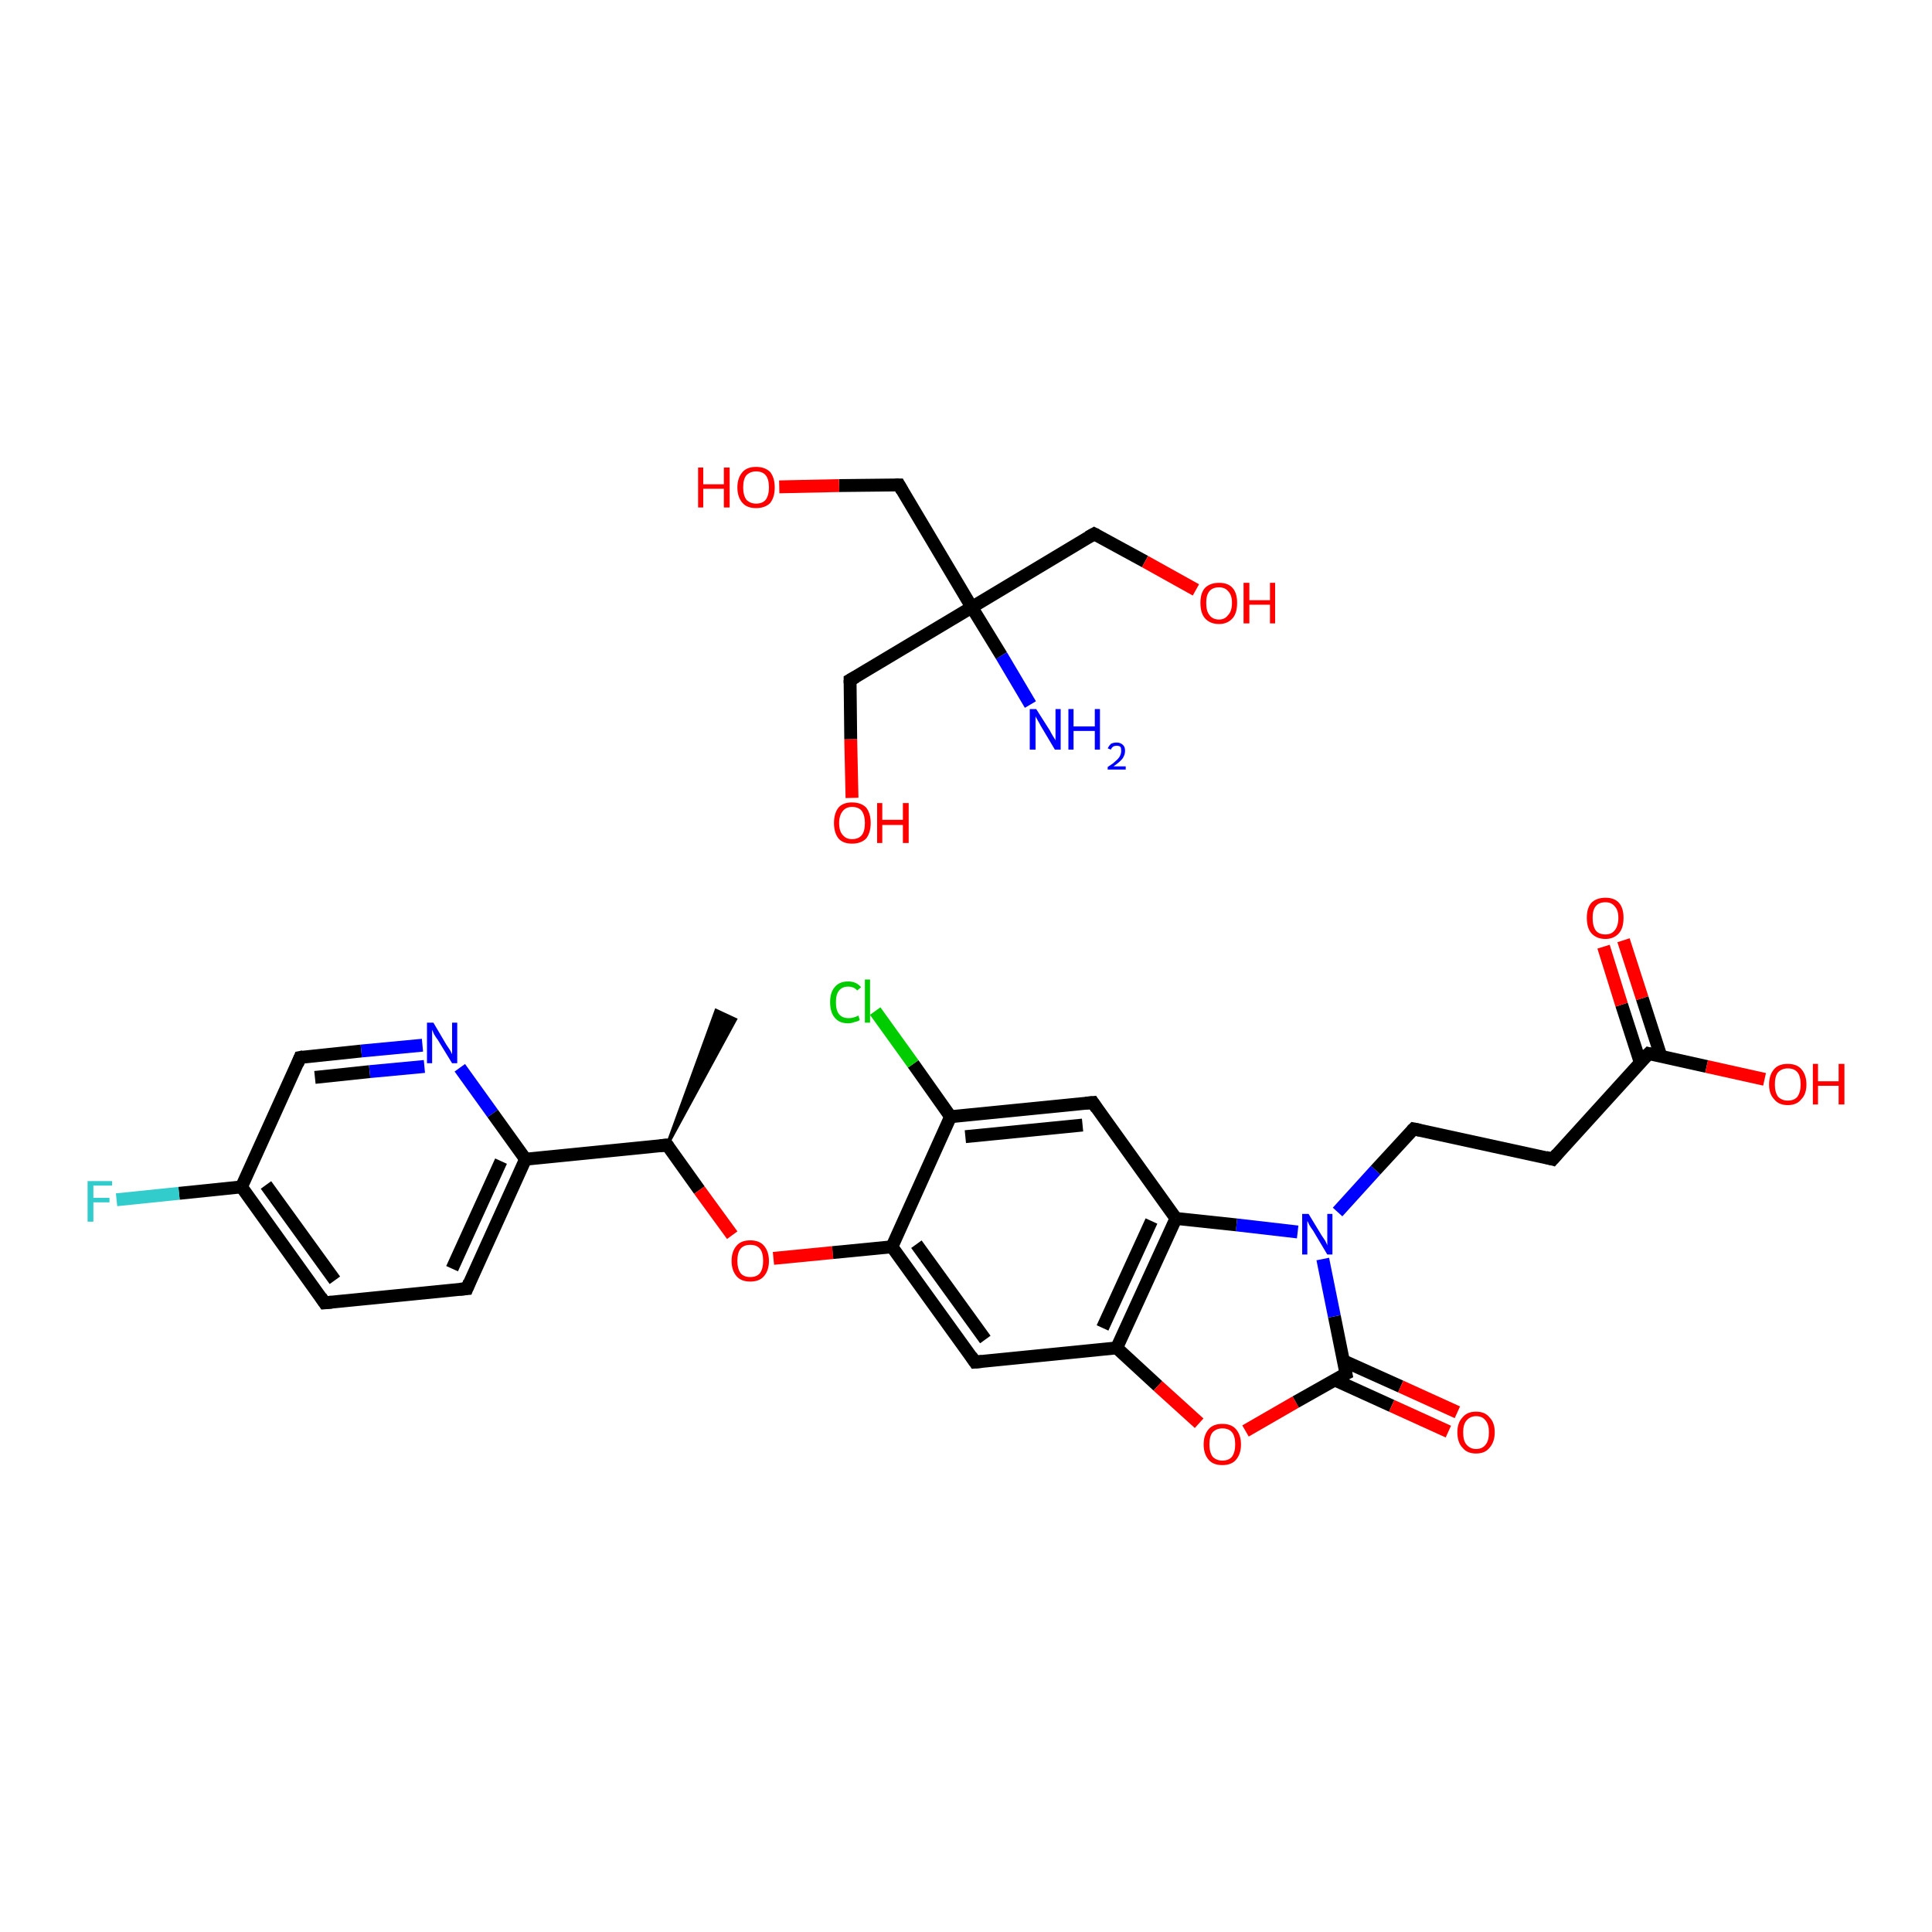 <?xml version='1.0' encoding='iso-8859-1'?>
<svg version='1.1' baseProfile='full'
              xmlns='http://www.w3.org/2000/svg'
                      xmlns:rdkit='http://www.rdkit.org/xml'
                      xmlns:xlink='http://www.w3.org/1999/xlink'
                  xml:space='preserve'
width='300px' height='300px' viewBox='0 0 300 300'>
<!-- END OF HEADER -->
<rect style='opacity:1.0;fill:#FFFFFF;stroke:none' width='300.0' height='300.0' x='0.0' y='0.0'> </rect>
<path class='bond-0 atom-0 atom-1' d='M 160.0,109.4 L 155.5,101.8' style='fill:none;fill-rule:evenodd;stroke:#0000FF;stroke-width:2.0px;stroke-linecap:butt;stroke-linejoin:miter;stroke-opacity:1' />
<path class='bond-0 atom-0 atom-1' d='M 155.5,101.8 L 150.9,94.3' style='fill:none;fill-rule:evenodd;stroke:#000000;stroke-width:2.0px;stroke-linecap:butt;stroke-linejoin:miter;stroke-opacity:1' />
<path class='bond-1 atom-1 atom-2' d='M 150.9,94.3 L 169.9,82.9' style='fill:none;fill-rule:evenodd;stroke:#000000;stroke-width:2.0px;stroke-linecap:butt;stroke-linejoin:miter;stroke-opacity:1' />
<path class='bond-2 atom-2 atom-3' d='M 169.9,82.9 L 177.8,87.2' style='fill:none;fill-rule:evenodd;stroke:#000000;stroke-width:2.0px;stroke-linecap:butt;stroke-linejoin:miter;stroke-opacity:1' />
<path class='bond-2 atom-2 atom-3' d='M 177.8,87.2 L 185.7,91.6' style='fill:none;fill-rule:evenodd;stroke:#FF0000;stroke-width:2.0px;stroke-linecap:butt;stroke-linejoin:miter;stroke-opacity:1' />
<path class='bond-3 atom-1 atom-4' d='M 150.9,94.3 L 132.0,105.6' style='fill:none;fill-rule:evenodd;stroke:#000000;stroke-width:2.0px;stroke-linecap:butt;stroke-linejoin:miter;stroke-opacity:1' />
<path class='bond-4 atom-4 atom-5' d='M 132.0,105.6 L 132.1,114.8' style='fill:none;fill-rule:evenodd;stroke:#000000;stroke-width:2.0px;stroke-linecap:butt;stroke-linejoin:miter;stroke-opacity:1' />
<path class='bond-4 atom-4 atom-5' d='M 132.1,114.8 L 132.3,123.9' style='fill:none;fill-rule:evenodd;stroke:#FF0000;stroke-width:2.0px;stroke-linecap:butt;stroke-linejoin:miter;stroke-opacity:1' />
<path class='bond-5 atom-1 atom-6' d='M 150.9,94.3 L 139.6,75.3' style='fill:none;fill-rule:evenodd;stroke:#000000;stroke-width:2.0px;stroke-linecap:butt;stroke-linejoin:miter;stroke-opacity:1' />
<path class='bond-6 atom-6 atom-7' d='M 139.6,75.3 L 130.3,75.4' style='fill:none;fill-rule:evenodd;stroke:#000000;stroke-width:2.0px;stroke-linecap:butt;stroke-linejoin:miter;stroke-opacity:1' />
<path class='bond-6 atom-6 atom-7' d='M 130.3,75.4 L 121.0,75.6' style='fill:none;fill-rule:evenodd;stroke:#FF0000;stroke-width:2.0px;stroke-linecap:butt;stroke-linejoin:miter;stroke-opacity:1' />
<path class='bond-7 atom-9 atom-8' d='M 103.6,177.8 L 111.2,156.9 L 114.2,158.3 Z' style='fill:#000000;fill-rule:evenodd;fill-opacity:1;stroke:#000000;stroke-width:0.5px;stroke-linecap:butt;stroke-linejoin:miter;stroke-opacity:1;' />
<path class='bond-8 atom-9 atom-10' d='M 103.6,177.8 L 108.6,184.8' style='fill:none;fill-rule:evenodd;stroke:#000000;stroke-width:2.0px;stroke-linecap:butt;stroke-linejoin:miter;stroke-opacity:1' />
<path class='bond-8 atom-9 atom-10' d='M 108.6,184.8 L 113.7,191.8' style='fill:none;fill-rule:evenodd;stroke:#FF0000;stroke-width:2.0px;stroke-linecap:butt;stroke-linejoin:miter;stroke-opacity:1' />
<path class='bond-9 atom-10 atom-11' d='M 120.1,195.4 L 129.3,194.5' style='fill:none;fill-rule:evenodd;stroke:#FF0000;stroke-width:2.0px;stroke-linecap:butt;stroke-linejoin:miter;stroke-opacity:1' />
<path class='bond-9 atom-10 atom-11' d='M 129.3,194.5 L 138.5,193.6' style='fill:none;fill-rule:evenodd;stroke:#000000;stroke-width:2.0px;stroke-linecap:butt;stroke-linejoin:miter;stroke-opacity:1' />
<path class='bond-10 atom-11 atom-12' d='M 138.5,193.6 L 151.4,211.5' style='fill:none;fill-rule:evenodd;stroke:#000000;stroke-width:2.0px;stroke-linecap:butt;stroke-linejoin:miter;stroke-opacity:1' />
<path class='bond-10 atom-11 atom-12' d='M 142.3,193.2 L 153.0,208.0' style='fill:none;fill-rule:evenodd;stroke:#000000;stroke-width:2.0px;stroke-linecap:butt;stroke-linejoin:miter;stroke-opacity:1' />
<path class='bond-11 atom-12 atom-13' d='M 151.4,211.5 L 173.4,209.3' style='fill:none;fill-rule:evenodd;stroke:#000000;stroke-width:2.0px;stroke-linecap:butt;stroke-linejoin:miter;stroke-opacity:1' />
<path class='bond-12 atom-13 atom-14' d='M 173.4,209.3 L 179.8,215.2' style='fill:none;fill-rule:evenodd;stroke:#000000;stroke-width:2.0px;stroke-linecap:butt;stroke-linejoin:miter;stroke-opacity:1' />
<path class='bond-12 atom-13 atom-14' d='M 179.8,215.2 L 186.2,221.0' style='fill:none;fill-rule:evenodd;stroke:#FF0000;stroke-width:2.0px;stroke-linecap:butt;stroke-linejoin:miter;stroke-opacity:1' />
<path class='bond-13 atom-14 atom-15' d='M 193.4,222.2 L 201.2,217.7' style='fill:none;fill-rule:evenodd;stroke:#FF0000;stroke-width:2.0px;stroke-linecap:butt;stroke-linejoin:miter;stroke-opacity:1' />
<path class='bond-13 atom-14 atom-15' d='M 201.2,217.7 L 209.0,213.3' style='fill:none;fill-rule:evenodd;stroke:#000000;stroke-width:2.0px;stroke-linecap:butt;stroke-linejoin:miter;stroke-opacity:1' />
<path class='bond-14 atom-15 atom-16' d='M 207.3,214.3 L 216.1,218.3' style='fill:none;fill-rule:evenodd;stroke:#000000;stroke-width:2.0px;stroke-linecap:butt;stroke-linejoin:miter;stroke-opacity:1' />
<path class='bond-14 atom-15 atom-16' d='M 216.1,218.3 L 224.9,222.3' style='fill:none;fill-rule:evenodd;stroke:#FF0000;stroke-width:2.0px;stroke-linecap:butt;stroke-linejoin:miter;stroke-opacity:1' />
<path class='bond-14 atom-15 atom-16' d='M 208.6,211.3 L 217.5,215.3' style='fill:none;fill-rule:evenodd;stroke:#000000;stroke-width:2.0px;stroke-linecap:butt;stroke-linejoin:miter;stroke-opacity:1' />
<path class='bond-14 atom-15 atom-16' d='M 217.5,215.3 L 226.3,219.3' style='fill:none;fill-rule:evenodd;stroke:#FF0000;stroke-width:2.0px;stroke-linecap:butt;stroke-linejoin:miter;stroke-opacity:1' />
<path class='bond-15 atom-15 atom-17' d='M 209.0,213.3 L 207.2,204.4' style='fill:none;fill-rule:evenodd;stroke:#000000;stroke-width:2.0px;stroke-linecap:butt;stroke-linejoin:miter;stroke-opacity:1' />
<path class='bond-15 atom-15 atom-17' d='M 207.2,204.4 L 205.4,195.5' style='fill:none;fill-rule:evenodd;stroke:#0000FF;stroke-width:2.0px;stroke-linecap:butt;stroke-linejoin:miter;stroke-opacity:1' />
<path class='bond-16 atom-17 atom-18' d='M 207.7,188.2 L 213.6,181.7' style='fill:none;fill-rule:evenodd;stroke:#0000FF;stroke-width:2.0px;stroke-linecap:butt;stroke-linejoin:miter;stroke-opacity:1' />
<path class='bond-16 atom-17 atom-18' d='M 213.6,181.7 L 219.5,175.3' style='fill:none;fill-rule:evenodd;stroke:#000000;stroke-width:2.0px;stroke-linecap:butt;stroke-linejoin:miter;stroke-opacity:1' />
<path class='bond-17 atom-18 atom-19' d='M 219.5,175.3 L 241.1,180.0' style='fill:none;fill-rule:evenodd;stroke:#000000;stroke-width:2.0px;stroke-linecap:butt;stroke-linejoin:miter;stroke-opacity:1' />
<path class='bond-18 atom-19 atom-20' d='M 241.1,180.0 L 256.0,163.6' style='fill:none;fill-rule:evenodd;stroke:#000000;stroke-width:2.0px;stroke-linecap:butt;stroke-linejoin:miter;stroke-opacity:1' />
<path class='bond-19 atom-20 atom-21' d='M 256.0,163.6 L 265.0,165.6' style='fill:none;fill-rule:evenodd;stroke:#000000;stroke-width:2.0px;stroke-linecap:butt;stroke-linejoin:miter;stroke-opacity:1' />
<path class='bond-19 atom-20 atom-21' d='M 265.0,165.6 L 274.0,167.6' style='fill:none;fill-rule:evenodd;stroke:#FF0000;stroke-width:2.0px;stroke-linecap:butt;stroke-linejoin:miter;stroke-opacity:1' />
<path class='bond-20 atom-20 atom-22' d='M 257.9,164.0 L 255.0,155.0' style='fill:none;fill-rule:evenodd;stroke:#000000;stroke-width:2.0px;stroke-linecap:butt;stroke-linejoin:miter;stroke-opacity:1' />
<path class='bond-20 atom-20 atom-22' d='M 255.0,155.0 L 252.1,146.0' style='fill:none;fill-rule:evenodd;stroke:#FF0000;stroke-width:2.0px;stroke-linecap:butt;stroke-linejoin:miter;stroke-opacity:1' />
<path class='bond-20 atom-20 atom-22' d='M 254.7,165.0 L 251.8,156.0' style='fill:none;fill-rule:evenodd;stroke:#000000;stroke-width:2.0px;stroke-linecap:butt;stroke-linejoin:miter;stroke-opacity:1' />
<path class='bond-20 atom-20 atom-22' d='M 251.8,156.0 L 249.0,147.0' style='fill:none;fill-rule:evenodd;stroke:#FF0000;stroke-width:2.0px;stroke-linecap:butt;stroke-linejoin:miter;stroke-opacity:1' />
<path class='bond-21 atom-17 atom-23' d='M 201.5,191.3 L 192.0,190.2' style='fill:none;fill-rule:evenodd;stroke:#0000FF;stroke-width:2.0px;stroke-linecap:butt;stroke-linejoin:miter;stroke-opacity:1' />
<path class='bond-21 atom-17 atom-23' d='M 192.0,190.2 L 182.6,189.2' style='fill:none;fill-rule:evenodd;stroke:#000000;stroke-width:2.0px;stroke-linecap:butt;stroke-linejoin:miter;stroke-opacity:1' />
<path class='bond-22 atom-23 atom-24' d='M 182.6,189.2 L 169.7,171.2' style='fill:none;fill-rule:evenodd;stroke:#000000;stroke-width:2.0px;stroke-linecap:butt;stroke-linejoin:miter;stroke-opacity:1' />
<path class='bond-23 atom-24 atom-25' d='M 169.7,171.2 L 147.6,173.4' style='fill:none;fill-rule:evenodd;stroke:#000000;stroke-width:2.0px;stroke-linecap:butt;stroke-linejoin:miter;stroke-opacity:1' />
<path class='bond-23 atom-24 atom-25' d='M 168.1,174.7 L 149.9,176.5' style='fill:none;fill-rule:evenodd;stroke:#000000;stroke-width:2.0px;stroke-linecap:butt;stroke-linejoin:miter;stroke-opacity:1' />
<path class='bond-24 atom-25 atom-26' d='M 147.6,173.4 L 141.8,165.2' style='fill:none;fill-rule:evenodd;stroke:#000000;stroke-width:2.0px;stroke-linecap:butt;stroke-linejoin:miter;stroke-opacity:1' />
<path class='bond-24 atom-25 atom-26' d='M 141.8,165.2 L 135.9,157.0' style='fill:none;fill-rule:evenodd;stroke:#00CC00;stroke-width:2.0px;stroke-linecap:butt;stroke-linejoin:miter;stroke-opacity:1' />
<path class='bond-25 atom-9 atom-27' d='M 103.6,177.8 L 81.6,180.0' style='fill:none;fill-rule:evenodd;stroke:#000000;stroke-width:2.0px;stroke-linecap:butt;stroke-linejoin:miter;stroke-opacity:1' />
<path class='bond-26 atom-27 atom-28' d='M 81.6,180.0 L 72.5,200.1' style='fill:none;fill-rule:evenodd;stroke:#000000;stroke-width:2.0px;stroke-linecap:butt;stroke-linejoin:miter;stroke-opacity:1' />
<path class='bond-26 atom-27 atom-28' d='M 77.8,180.3 L 70.2,197.0' style='fill:none;fill-rule:evenodd;stroke:#000000;stroke-width:2.0px;stroke-linecap:butt;stroke-linejoin:miter;stroke-opacity:1' />
<path class='bond-27 atom-28 atom-29' d='M 72.5,200.1 L 50.4,202.3' style='fill:none;fill-rule:evenodd;stroke:#000000;stroke-width:2.0px;stroke-linecap:butt;stroke-linejoin:miter;stroke-opacity:1' />
<path class='bond-28 atom-29 atom-30' d='M 50.4,202.3 L 37.5,184.3' style='fill:none;fill-rule:evenodd;stroke:#000000;stroke-width:2.0px;stroke-linecap:butt;stroke-linejoin:miter;stroke-opacity:1' />
<path class='bond-28 atom-29 atom-30' d='M 52.0,198.8 L 41.3,184.0' style='fill:none;fill-rule:evenodd;stroke:#000000;stroke-width:2.0px;stroke-linecap:butt;stroke-linejoin:miter;stroke-opacity:1' />
<path class='bond-29 atom-30 atom-31' d='M 37.5,184.3 L 27.8,185.3' style='fill:none;fill-rule:evenodd;stroke:#000000;stroke-width:2.0px;stroke-linecap:butt;stroke-linejoin:miter;stroke-opacity:1' />
<path class='bond-29 atom-30 atom-31' d='M 27.8,185.3 L 18.1,186.3' style='fill:none;fill-rule:evenodd;stroke:#33CCCC;stroke-width:2.0px;stroke-linecap:butt;stroke-linejoin:miter;stroke-opacity:1' />
<path class='bond-30 atom-30 atom-32' d='M 37.5,184.3 L 46.6,164.2' style='fill:none;fill-rule:evenodd;stroke:#000000;stroke-width:2.0px;stroke-linecap:butt;stroke-linejoin:miter;stroke-opacity:1' />
<path class='bond-31 atom-32 atom-33' d='M 46.6,164.2 L 56.1,163.2' style='fill:none;fill-rule:evenodd;stroke:#000000;stroke-width:2.0px;stroke-linecap:butt;stroke-linejoin:miter;stroke-opacity:1' />
<path class='bond-31 atom-32 atom-33' d='M 56.1,163.2 L 65.6,162.3' style='fill:none;fill-rule:evenodd;stroke:#0000FF;stroke-width:2.0px;stroke-linecap:butt;stroke-linejoin:miter;stroke-opacity:1' />
<path class='bond-31 atom-32 atom-33' d='M 48.9,167.3 L 57.4,166.4' style='fill:none;fill-rule:evenodd;stroke:#000000;stroke-width:2.0px;stroke-linecap:butt;stroke-linejoin:miter;stroke-opacity:1' />
<path class='bond-31 atom-32 atom-33' d='M 57.4,166.4 L 65.9,165.6' style='fill:none;fill-rule:evenodd;stroke:#0000FF;stroke-width:2.0px;stroke-linecap:butt;stroke-linejoin:miter;stroke-opacity:1' />
<path class='bond-32 atom-25 atom-11' d='M 147.6,173.4 L 138.5,193.6' style='fill:none;fill-rule:evenodd;stroke:#000000;stroke-width:2.0px;stroke-linecap:butt;stroke-linejoin:miter;stroke-opacity:1' />
<path class='bond-33 atom-33 atom-27' d='M 71.4,165.8 L 76.5,172.9' style='fill:none;fill-rule:evenodd;stroke:#0000FF;stroke-width:2.0px;stroke-linecap:butt;stroke-linejoin:miter;stroke-opacity:1' />
<path class='bond-33 atom-33 atom-27' d='M 76.5,172.9 L 81.6,180.0' style='fill:none;fill-rule:evenodd;stroke:#000000;stroke-width:2.0px;stroke-linecap:butt;stroke-linejoin:miter;stroke-opacity:1' />
<path class='bond-34 atom-23 atom-13' d='M 182.6,189.2 L 173.4,209.3' style='fill:none;fill-rule:evenodd;stroke:#000000;stroke-width:2.0px;stroke-linecap:butt;stroke-linejoin:miter;stroke-opacity:1' />
<path class='bond-34 atom-23 atom-13' d='M 178.8,189.6 L 171.2,206.2' style='fill:none;fill-rule:evenodd;stroke:#000000;stroke-width:2.0px;stroke-linecap:butt;stroke-linejoin:miter;stroke-opacity:1' />
<path d='M 169.0,83.4 L 169.9,82.9 L 170.3,83.1' style='fill:none;stroke:#000000;stroke-width:2.0px;stroke-linecap:butt;stroke-linejoin:miter;stroke-opacity:1;' />
<path d='M 132.9,105.1 L 132.0,105.6 L 132.0,106.1' style='fill:none;stroke:#000000;stroke-width:2.0px;stroke-linecap:butt;stroke-linejoin:miter;stroke-opacity:1;' />
<path d='M 140.1,76.2 L 139.6,75.3 L 139.1,75.3' style='fill:none;stroke:#000000;stroke-width:2.0px;stroke-linecap:butt;stroke-linejoin:miter;stroke-opacity:1;' />
<path d='M 103.8,178.1 L 103.6,177.8 L 102.5,177.9' style='fill:none;stroke:#000000;stroke-width:2.0px;stroke-linecap:butt;stroke-linejoin:miter;stroke-opacity:1;' />
<path d='M 150.8,210.6 L 151.4,211.5 L 152.5,211.4' style='fill:none;stroke:#000000;stroke-width:2.0px;stroke-linecap:butt;stroke-linejoin:miter;stroke-opacity:1;' />
<path d='M 208.6,213.5 L 209.0,213.3 L 208.9,212.8' style='fill:none;stroke:#000000;stroke-width:2.0px;stroke-linecap:butt;stroke-linejoin:miter;stroke-opacity:1;' />
<path d='M 219.2,175.6 L 219.5,175.3 L 220.5,175.5' style='fill:none;stroke:#000000;stroke-width:2.0px;stroke-linecap:butt;stroke-linejoin:miter;stroke-opacity:1;' />
<path d='M 240.0,179.7 L 241.1,180.0 L 241.8,179.2' style='fill:none;stroke:#000000;stroke-width:2.0px;stroke-linecap:butt;stroke-linejoin:miter;stroke-opacity:1;' />
<path d='M 255.2,164.4 L 256.0,163.6 L 256.4,163.7' style='fill:none;stroke:#000000;stroke-width:2.0px;stroke-linecap:butt;stroke-linejoin:miter;stroke-opacity:1;' />
<path d='M 170.3,172.1 L 169.7,171.2 L 168.6,171.3' style='fill:none;stroke:#000000;stroke-width:2.0px;stroke-linecap:butt;stroke-linejoin:miter;stroke-opacity:1;' />
<path d='M 72.9,199.1 L 72.5,200.1 L 71.4,200.2' style='fill:none;stroke:#000000;stroke-width:2.0px;stroke-linecap:butt;stroke-linejoin:miter;stroke-opacity:1;' />
<path d='M 51.5,202.2 L 50.4,202.3 L 49.8,201.4' style='fill:none;stroke:#000000;stroke-width:2.0px;stroke-linecap:butt;stroke-linejoin:miter;stroke-opacity:1;' />
<path d='M 46.2,165.2 L 46.6,164.2 L 47.1,164.1' style='fill:none;stroke:#000000;stroke-width:2.0px;stroke-linecap:butt;stroke-linejoin:miter;stroke-opacity:1;' />
<path class='atom-0' d='M 160.9 110.1
L 163.0 113.4
Q 163.2 113.8, 163.5 114.3
Q 163.9 114.9, 163.9 115.0
L 163.9 110.1
L 164.7 110.1
L 164.7 116.4
L 163.8 116.4
L 161.6 112.7
Q 161.4 112.3, 161.1 111.8
Q 160.8 111.3, 160.8 111.2
L 160.8 116.4
L 159.9 116.4
L 159.9 110.1
L 160.9 110.1
' fill='#0000FF'/>
<path class='atom-0' d='M 165.9 110.1
L 166.7 110.1
L 166.7 112.8
L 170.0 112.8
L 170.0 110.1
L 170.8 110.1
L 170.8 116.4
L 170.0 116.4
L 170.0 113.5
L 166.7 113.5
L 166.7 116.4
L 165.9 116.4
L 165.9 110.1
' fill='#0000FF'/>
<path class='atom-0' d='M 172.0 116.2
Q 172.2 115.8, 172.5 115.5
Q 172.9 115.3, 173.4 115.3
Q 174.0 115.3, 174.4 115.7
Q 174.7 116.0, 174.7 116.6
Q 174.7 117.2, 174.3 117.8
Q 173.8 118.4, 172.9 119.0
L 174.8 119.0
L 174.8 119.5
L 172.0 119.5
L 172.0 119.1
Q 172.8 118.6, 173.2 118.2
Q 173.7 117.8, 173.9 117.4
Q 174.1 117.0, 174.1 116.6
Q 174.1 116.2, 174.0 116.0
Q 173.8 115.8, 173.4 115.8
Q 173.1 115.8, 172.9 115.9
Q 172.6 116.1, 172.5 116.4
L 172.0 116.2
' fill='#0000FF'/>
<path class='atom-3' d='M 186.4 93.6
Q 186.4 92.1, 187.1 91.3
Q 187.9 90.5, 189.3 90.5
Q 190.7 90.5, 191.4 91.3
Q 192.1 92.1, 192.1 93.6
Q 192.1 95.2, 191.4 96.0
Q 190.6 96.9, 189.3 96.9
Q 187.9 96.9, 187.1 96.0
Q 186.4 95.2, 186.4 93.6
M 189.3 96.2
Q 190.2 96.2, 190.7 95.5
Q 191.3 94.9, 191.3 93.6
Q 191.3 92.4, 190.7 91.8
Q 190.2 91.2, 189.3 91.2
Q 188.3 91.2, 187.8 91.8
Q 187.3 92.4, 187.3 93.6
Q 187.3 94.9, 187.8 95.5
Q 188.3 96.2, 189.3 96.2
' fill='#FF0000'/>
<path class='atom-3' d='M 193.1 90.5
L 194.0 90.5
L 194.0 93.2
L 197.2 93.2
L 197.2 90.5
L 198.0 90.5
L 198.0 96.8
L 197.2 96.8
L 197.2 93.9
L 194.0 93.9
L 194.0 96.8
L 193.1 96.8
L 193.1 90.5
' fill='#FF0000'/>
<path class='atom-5' d='M 129.5 127.8
Q 129.5 126.3, 130.2 125.4
Q 130.9 124.6, 132.3 124.6
Q 133.7 124.6, 134.5 125.4
Q 135.2 126.3, 135.2 127.8
Q 135.2 129.3, 134.5 130.2
Q 133.7 131.0, 132.3 131.0
Q 130.9 131.0, 130.2 130.2
Q 129.5 129.3, 129.5 127.8
M 132.3 130.3
Q 133.3 130.3, 133.8 129.7
Q 134.3 129.1, 134.3 127.8
Q 134.3 126.6, 133.8 125.9
Q 133.3 125.3, 132.3 125.3
Q 131.4 125.3, 130.9 125.9
Q 130.3 126.6, 130.3 127.8
Q 130.3 129.1, 130.9 129.7
Q 131.4 130.3, 132.3 130.3
' fill='#FF0000'/>
<path class='atom-5' d='M 136.2 124.7
L 137.0 124.7
L 137.0 127.3
L 140.2 127.3
L 140.2 124.7
L 141.1 124.7
L 141.1 130.9
L 140.2 130.9
L 140.2 128.1
L 137.0 128.1
L 137.0 130.9
L 136.2 130.9
L 136.2 124.7
' fill='#FF0000'/>
<path class='atom-7' d='M 108.4 72.6
L 109.2 72.6
L 109.2 75.2
L 112.4 75.2
L 112.4 72.6
L 113.3 72.6
L 113.3 78.8
L 112.4 78.8
L 112.4 75.9
L 109.2 75.9
L 109.2 78.8
L 108.4 78.8
L 108.4 72.6
' fill='#FF0000'/>
<path class='atom-7' d='M 114.5 75.7
Q 114.5 74.2, 115.3 73.3
Q 116.0 72.5, 117.4 72.5
Q 118.8 72.5, 119.6 73.3
Q 120.3 74.2, 120.3 75.7
Q 120.3 77.2, 119.6 78.1
Q 118.8 78.9, 117.4 78.9
Q 116.0 78.9, 115.3 78.1
Q 114.5 77.2, 114.5 75.7
M 117.4 78.2
Q 118.4 78.2, 118.9 77.6
Q 119.4 76.9, 119.4 75.7
Q 119.4 74.4, 118.9 73.8
Q 118.4 73.2, 117.4 73.2
Q 116.5 73.2, 115.9 73.8
Q 115.4 74.4, 115.4 75.7
Q 115.4 76.9, 115.9 77.6
Q 116.5 78.2, 117.4 78.2
' fill='#FF0000'/>
<path class='atom-10' d='M 113.6 195.8
Q 113.6 194.3, 114.4 193.4
Q 115.1 192.6, 116.5 192.6
Q 117.9 192.6, 118.6 193.4
Q 119.4 194.3, 119.4 195.8
Q 119.4 197.3, 118.6 198.2
Q 117.9 199.0, 116.5 199.0
Q 115.1 199.0, 114.4 198.2
Q 113.6 197.3, 113.6 195.8
M 116.5 198.3
Q 117.5 198.3, 118.0 197.7
Q 118.5 197.0, 118.5 195.8
Q 118.5 194.5, 118.0 193.9
Q 117.5 193.3, 116.5 193.3
Q 115.5 193.3, 115.0 193.9
Q 114.5 194.5, 114.5 195.8
Q 114.5 197.0, 115.0 197.7
Q 115.5 198.3, 116.5 198.3
' fill='#FF0000'/>
<path class='atom-14' d='M 186.9 224.3
Q 186.9 222.8, 187.7 221.9
Q 188.4 221.1, 189.8 221.1
Q 191.2 221.1, 191.9 221.9
Q 192.7 222.8, 192.7 224.3
Q 192.7 225.8, 191.9 226.7
Q 191.2 227.5, 189.8 227.5
Q 188.4 227.5, 187.7 226.7
Q 186.9 225.8, 186.9 224.3
M 189.8 226.8
Q 190.8 226.8, 191.3 226.2
Q 191.8 225.5, 191.8 224.3
Q 191.8 223.0, 191.3 222.4
Q 190.8 221.8, 189.8 221.8
Q 188.9 221.8, 188.3 222.4
Q 187.8 223.0, 187.8 224.3
Q 187.8 225.5, 188.3 226.2
Q 188.9 226.8, 189.8 226.8
' fill='#FF0000'/>
<path class='atom-16' d='M 226.3 222.4
Q 226.3 220.9, 227.1 220.1
Q 227.8 219.2, 229.2 219.2
Q 230.6 219.2, 231.3 220.1
Q 232.1 220.9, 232.1 222.4
Q 232.1 223.9, 231.3 224.8
Q 230.6 225.7, 229.2 225.7
Q 227.8 225.7, 227.1 224.8
Q 226.3 224.0, 226.3 222.4
M 229.2 225.0
Q 230.2 225.0, 230.7 224.3
Q 231.2 223.7, 231.2 222.4
Q 231.2 221.2, 230.7 220.6
Q 230.2 219.9, 229.2 219.9
Q 228.3 219.9, 227.7 220.6
Q 227.2 221.2, 227.2 222.4
Q 227.2 223.7, 227.7 224.3
Q 228.3 225.0, 229.2 225.0
' fill='#FF0000'/>
<path class='atom-17' d='M 203.2 188.5
L 205.2 191.8
Q 205.4 192.1, 205.8 192.7
Q 206.1 193.3, 206.1 193.4
L 206.1 188.5
L 206.9 188.5
L 206.9 194.8
L 206.1 194.8
L 203.9 191.1
Q 203.6 190.7, 203.3 190.2
Q 203.1 189.7, 203.0 189.6
L 203.0 194.8
L 202.2 194.8
L 202.2 188.5
L 203.2 188.5
' fill='#0000FF'/>
<path class='atom-21' d='M 274.7 168.4
Q 274.7 166.9, 275.5 166.0
Q 276.2 165.2, 277.6 165.2
Q 279.0 165.2, 279.7 166.0
Q 280.5 166.9, 280.5 168.4
Q 280.5 169.9, 279.7 170.7
Q 279.0 171.6, 277.6 171.6
Q 276.2 171.6, 275.5 170.7
Q 274.7 169.9, 274.7 168.4
M 277.6 170.9
Q 278.6 170.9, 279.1 170.3
Q 279.6 169.6, 279.6 168.4
Q 279.6 167.1, 279.1 166.5
Q 278.6 165.9, 277.6 165.9
Q 276.7 165.9, 276.1 166.5
Q 275.6 167.1, 275.6 168.4
Q 275.6 169.6, 276.1 170.3
Q 276.7 170.9, 277.6 170.9
' fill='#FF0000'/>
<path class='atom-21' d='M 281.5 165.2
L 282.3 165.2
L 282.3 167.9
L 285.5 167.9
L 285.5 165.2
L 286.4 165.2
L 286.4 171.5
L 285.5 171.5
L 285.5 168.6
L 282.3 168.6
L 282.3 171.5
L 281.5 171.5
L 281.5 165.2
' fill='#FF0000'/>
<path class='atom-22' d='M 246.4 142.5
Q 246.4 141.0, 247.1 140.2
Q 247.9 139.4, 249.3 139.4
Q 250.7 139.4, 251.4 140.2
Q 252.1 141.0, 252.1 142.5
Q 252.1 144.1, 251.4 144.9
Q 250.6 145.8, 249.3 145.8
Q 247.9 145.8, 247.1 144.9
Q 246.4 144.1, 246.4 142.5
M 249.3 145.1
Q 250.2 145.1, 250.7 144.5
Q 251.3 143.8, 251.3 142.5
Q 251.3 141.3, 250.7 140.7
Q 250.2 140.1, 249.3 140.1
Q 248.3 140.1, 247.8 140.7
Q 247.3 141.3, 247.3 142.5
Q 247.3 143.8, 247.8 144.5
Q 248.3 145.1, 249.3 145.1
' fill='#FF0000'/>
<path class='atom-26' d='M 128.9 155.6
Q 128.9 154.1, 129.6 153.3
Q 130.3 152.4, 131.7 152.4
Q 133.0 152.4, 133.7 153.3
L 133.1 153.8
Q 132.6 153.2, 131.7 153.2
Q 130.8 153.2, 130.3 153.8
Q 129.8 154.4, 129.8 155.6
Q 129.8 156.9, 130.3 157.5
Q 130.8 158.1, 131.8 158.1
Q 132.5 158.1, 133.3 157.7
L 133.5 158.4
Q 133.2 158.6, 132.7 158.7
Q 132.2 158.9, 131.7 158.9
Q 130.3 158.9, 129.6 158.0
Q 128.9 157.2, 128.9 155.6
' fill='#00CC00'/>
<path class='atom-26' d='M 134.3 152.1
L 135.1 152.1
L 135.1 158.8
L 134.3 158.8
L 134.3 152.1
' fill='#00CC00'/>
<path class='atom-31' d='M 13.6 183.4
L 17.4 183.4
L 17.4 184.1
L 14.5 184.1
L 14.5 186.0
L 17.0 186.0
L 17.0 186.7
L 14.5 186.7
L 14.5 189.7
L 13.6 189.7
L 13.6 183.4
' fill='#33CCCC'/>
<path class='atom-33' d='M 67.3 158.8
L 69.3 162.2
Q 69.5 162.5, 69.9 163.1
Q 70.2 163.7, 70.2 163.7
L 70.2 158.8
L 71.0 158.8
L 71.0 165.1
L 70.2 165.1
L 68.0 161.5
Q 67.7 161.1, 67.4 160.6
Q 67.2 160.1, 67.1 159.9
L 67.1 165.1
L 66.3 165.1
L 66.3 158.8
L 67.3 158.8
' fill='#0000FF'/>
</svg>
